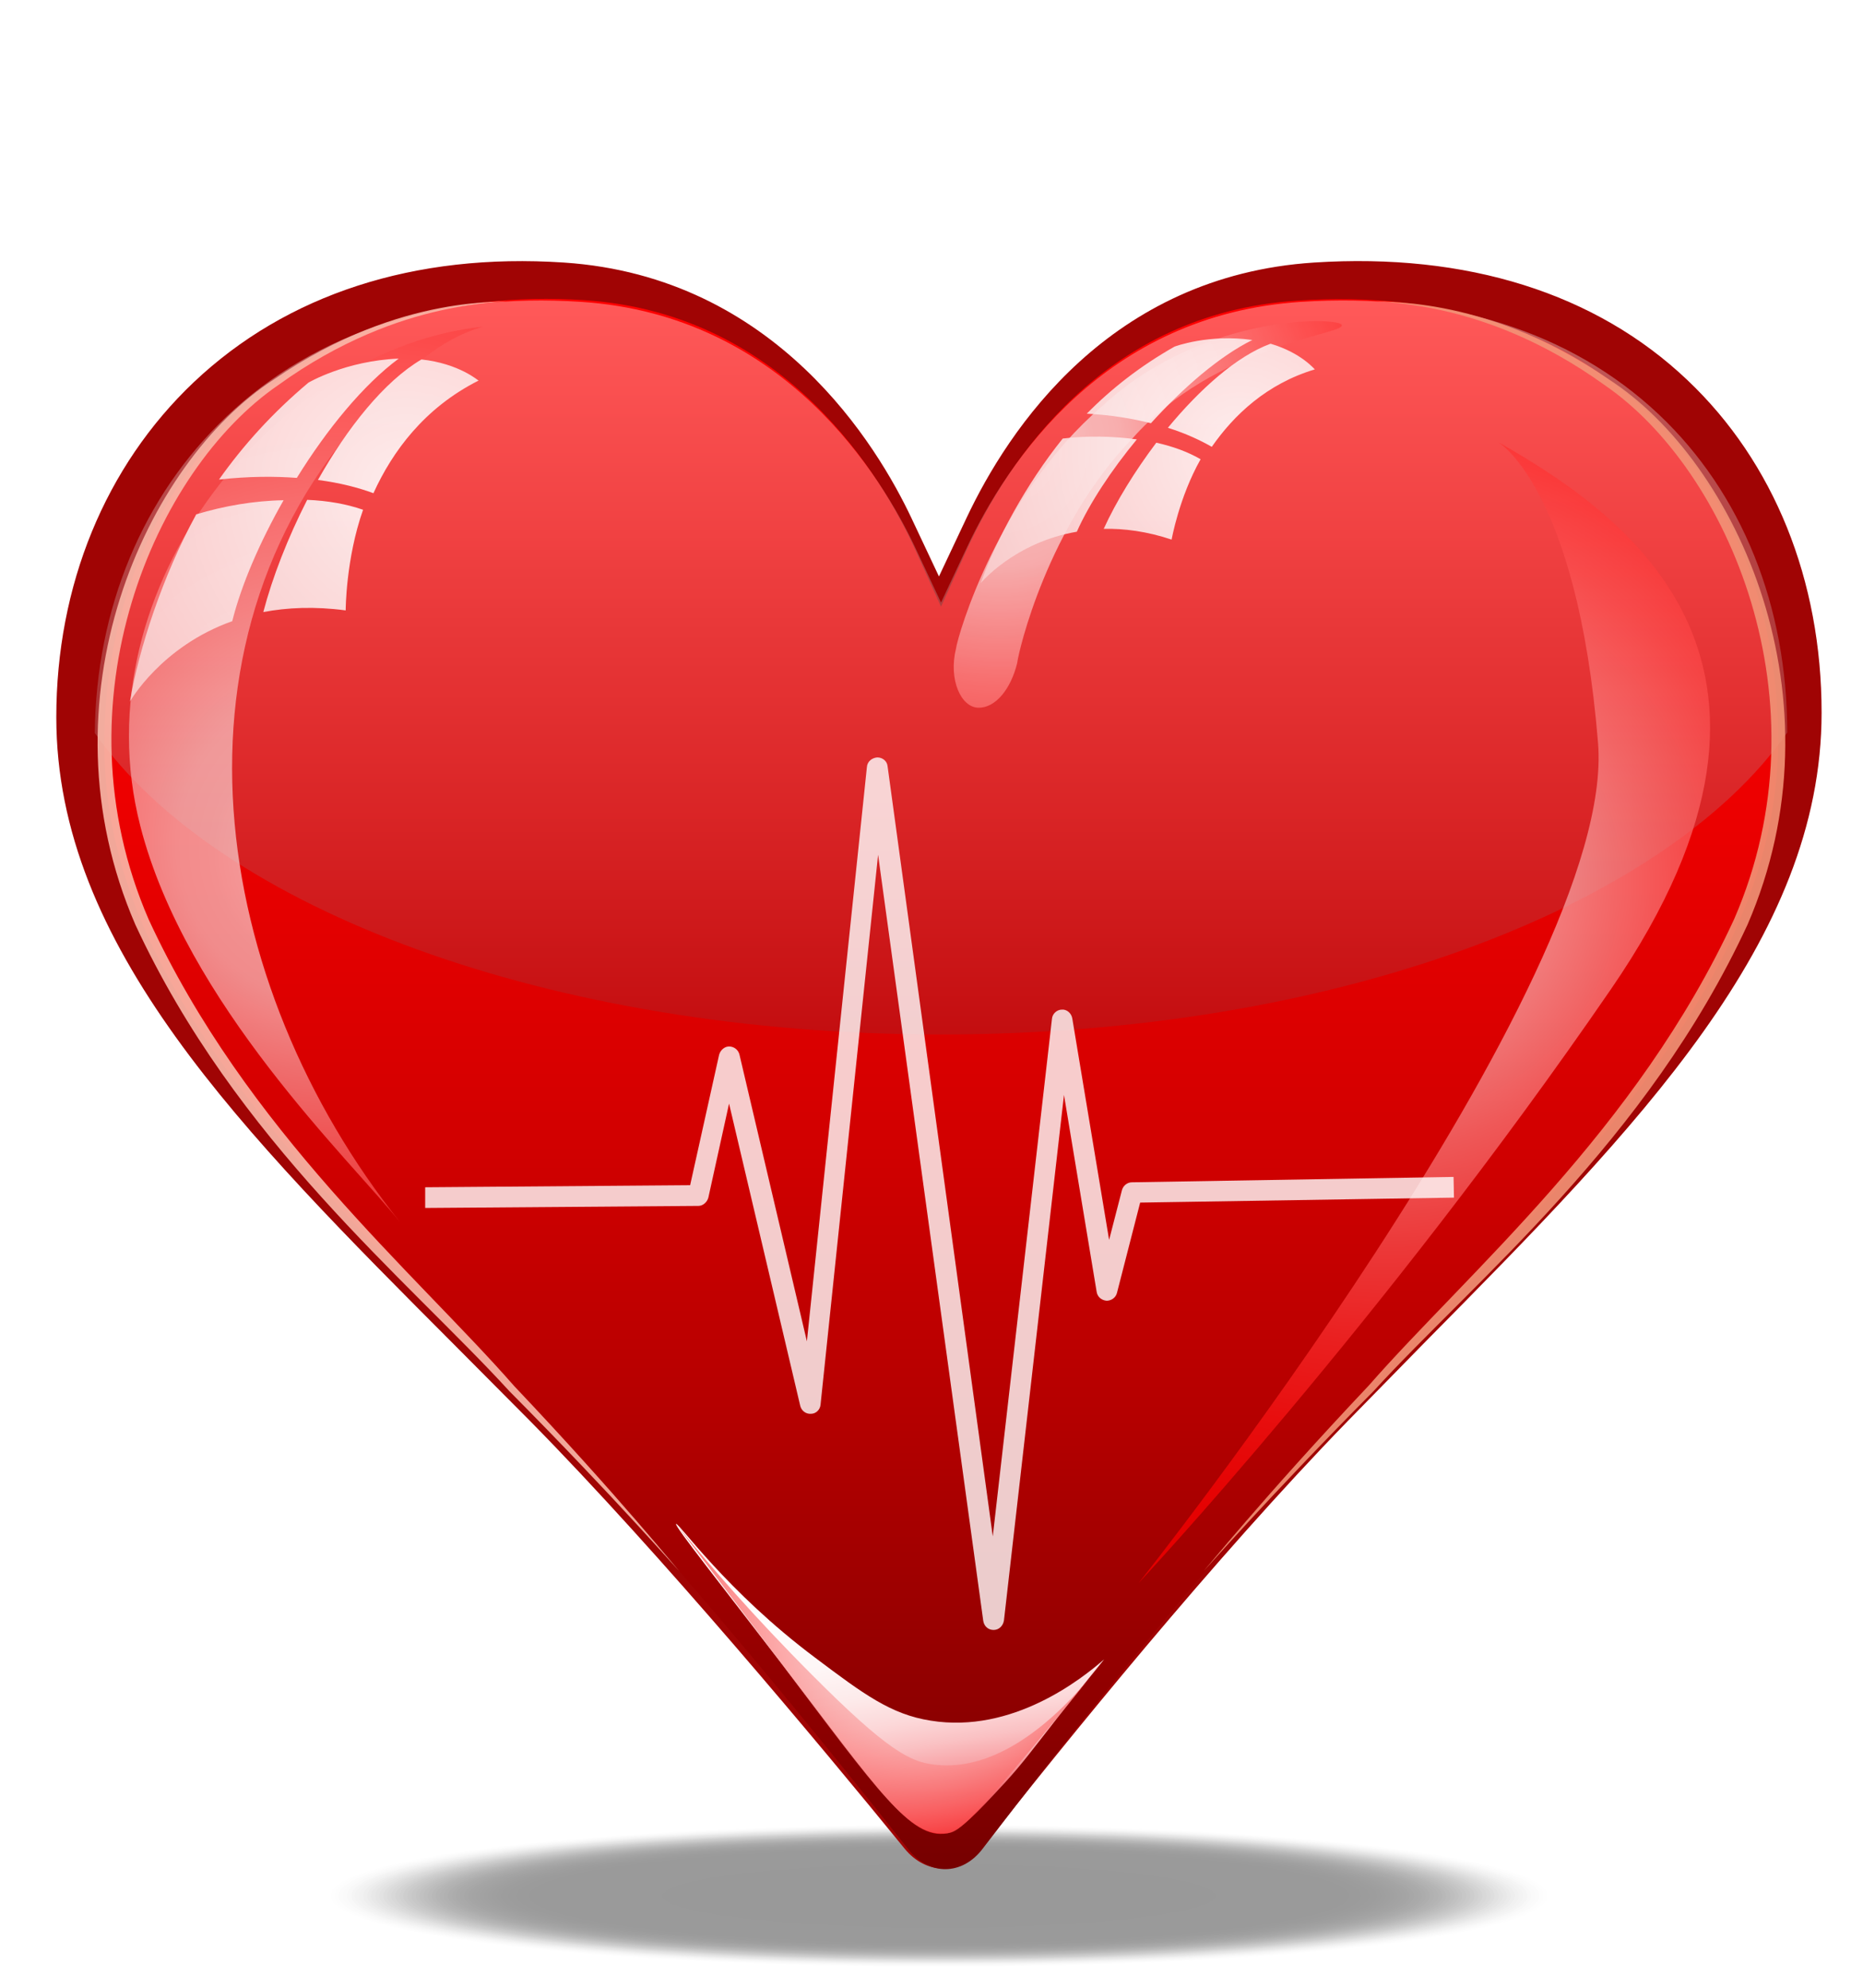 <?xml version="1.0" encoding="utf-8"?>
<!-- Generator: Adobe Illustrator 23.1.0, SVG Export Plug-In . SVG Version: 6.00 Build 0)  -->
<svg version="1.1" id="katman_1" xmlns="http://www.w3.org/2000/svg" xmlns:xlink="http://www.w3.org/1999/xlink" x="0px" y="0px"
	 viewBox="0 0 450 480" style="enable-background:new 0 0 450 480;" xml:space="preserve">
<style type="text/css">
	.st0{fill:#6379AA;}
	.st1{opacity:0.4;}
	.st2{opacity:0;}
	.st3{opacity:2.970297e-03;}
	.st4{opacity:5.940594e-03;}
	.st5{opacity:8.910891e-03;}
	.st6{opacity:1.188119e-02;}
	.st7{opacity:1.485149e-02;}
	.st8{opacity:1.782178e-02;}
	.st9{opacity:2.079208e-02;}
	.st10{opacity:2.376238e-02;}
	.st11{opacity:2.673267e-02;}
	.st12{opacity:2.970297e-02;}
	.st13{opacity:3.267327e-02;}
	.st14{opacity:3.564356e-02;}
	.st15{opacity:3.861386e-02;}
	.st16{opacity:4.158416e-02;}
	.st17{opacity:4.455446e-02;}
	.st18{opacity:4.752475e-02;}
	.st19{opacity:5.049505e-02;}
	.st20{opacity:5.346535e-02;}
	.st21{opacity:5.643564e-02;}
	.st22{opacity:5.940594e-02;}
	.st23{opacity:6.237624e-02;}
	.st24{opacity:6.534653e-02;}
	.st25{opacity:6.831683e-02;}
	.st26{opacity:7.128713e-02;}
	.st27{opacity:7.425743e-02;}
	.st28{opacity:7.722772e-02;}
	.st29{opacity:8.019802e-02;}
	.st30{opacity:8.316832e-02;}
	.st31{opacity:8.613861e-02;}
	.st32{opacity:8.910891e-02;}
	.st33{opacity:9.207921e-02;}
	.st34{opacity:9.504951e-02;}
	.st35{opacity:9.801980e-02;}
	.st36{opacity:0.101;}
	.st37{opacity:0.104;}
	.st38{opacity:0.107;}
	.st39{opacity:0.11;}
	.st40{opacity:0.113;}
	.st41{opacity:0.116;}
	.st42{opacity:0.119;}
	.st43{opacity:0.122;}
	.st44{opacity:0.125;}
	.st45{opacity:0.128;}
	.st46{opacity:0.131;}
	.st47{opacity:0.134;}
	.st48{opacity:0.137;}
	.st49{opacity:0.14;}
	.st50{opacity:0.143;}
	.st51{opacity:0.145;}
	.st52{opacity:0.148;}
	.st53{opacity:0.151;}
	.st54{opacity:0.154;}
	.st55{opacity:0.157;}
	.st56{opacity:0.16;}
	.st57{opacity:0.163;}
	.st58{opacity:0.166;}
	.st59{opacity:0.169;}
	.st60{opacity:0.172;}
	.st61{opacity:0.175;}
	.st62{opacity:0.178;}
	.st63{opacity:0.181;}
	.st64{opacity:0.184;}
	.st65{opacity:0.187;}
	.st66{opacity:0.19;}
	.st67{opacity:0.193;}
	.st68{opacity:0.196;}
	.st69{opacity:0.199;}
	.st70{opacity:0.202;}
	.st71{opacity:0.205;}
	.st72{opacity:0.208;}
	.st73{opacity:0.211;}
	.st74{opacity:0.214;}
	.st75{opacity:0.217;}
	.st76{opacity:0.22;}
	.st77{opacity:0.223;}
	.st78{opacity:0.226;}
	.st79{opacity:0.229;}
	.st80{opacity:0.232;}
	.st81{opacity:0.235;}
	.st82{opacity:0.238;}
	.st83{opacity:0.241;}
	.st84{opacity:0.244;}
	.st85{opacity:0.246;}
	.st86{opacity:0.249;}
	.st87{opacity:0.253;}
	.st88{opacity:0.255;}
	.st89{opacity:0.258;}
	.st90{opacity:0.261;}
	.st91{opacity:0.264;}
	.st92{opacity:0.267;}
	.st93{opacity:0.27;}
	.st94{opacity:0.273;}
	.st95{opacity:0.276;}
	.st96{opacity:0.279;}
	.st97{opacity:0.282;}
	.st98{opacity:0.285;}
	.st99{opacity:0.288;}
	.st100{opacity:0.291;}
	.st101{opacity:0.294;}
	.st102{opacity:0.297;}
	.st103{opacity:0.3;}
	.st104{fill:#A00404;}
	.st105{fill:url(#SVGID_1_);}
	.st106{opacity:0.35;fill:url(#SVGID_2_);}
	.st107{opacity:0.7;fill:url(#SVGID_3_);}
	.st108{opacity:0.8;}
	.st109{fill:#FFFFFF;}
	.st110{fill:url(#SVGID_4_);}
	.st111{opacity:0.9;}
	.st112{fill:#F9B9AA;}
	.st113{fill:#F29477;}
	.st114{opacity:0.7;fill:url(#SVGID_5_);}
	.st115{filter:url(#Adobe_OpacityMaskFilter);}
	.st116{filter:url(#Adobe_OpacityMaskFilter_1_);}
	.st117{mask:url(#SVGID_6_);fill:url(#SVGID_7_);}
	.st118{fill:url(#SVGID_8_);}
	.st119{opacity:0.7;fill:url(#SVGID_9_);}
	.st120{opacity:0.9;fill:url(#SVGID_10_);}
	.st121{opacity:0.9;fill:url(#SVGID_11_);}
</style>
<path class="st0" d="M153.7,198.1c-1.6-3.2,0.3-7.1,4.4-8.8c3.1-1.3,7.4-1.1,9.2,1.5c1.4,2.3,1.8,5.1,1,7.7c0.4,2.1-0.6,4.2-2.5,5.2
	C160.5,207.1,153,202.7,153.7,198.1z M258.2,193.2c-1.5-2.9-4.5-4.6-7.7-4.5c-3,0.2-5.7,2-7,4.7c-1,1.9-1.3,4.1-0.7,6.2
	c0,1.9,1.2,3.6,2.9,4.2c1.5,1.2,3.4,1.9,5.4,1.8c3.1,0,7.2-2.1,7.4-5.5c0.3-0.5,0.5-1,0.6-1.5C259.4,196.8,259.1,194.8,258.2,193.2
	L258.2,193.2z M267.7,244.3c-5.1,26.1-14.7,58.6-44.2,65.6c-32.5,7.7-50-32.6-59.5-56.8c-2.2-5.5-11-2.9-8.8,2.6
	c10.9,27.3,29.8,69.1,65.8,64s49.7-41.9,55.8-73.1C277.7,240.8,268.8,238.4,267.7,244.3L267.7,244.3z"/>
<g>
	<g class="st1">
		<g>
			<path class="st2" d="M376.7,457.8c0,9.6-67.1,17.5-149.9,17.5s-149.9-7.8-149.9-17.5c0-9.6,67.1-17.5,149.9-17.5
				S376.7,448.2,376.7,457.8z"/>
			<path class="st3" d="M375.7,457.8c0,9.6-66.7,17.3-148.9,17.3s-148.9-7.8-148.9-17.3c0-9.6,66.7-17.3,148.9-17.3
				S375.7,448.3,375.7,457.8z"/>
			<path class="st4" d="M374.7,457.8c0,9.5-66.2,17.2-147.9,17.2s-147.9-7.7-147.9-17.2c0-9.5,66.2-17.2,147.9-17.2
				S374.7,448.3,374.7,457.8z"/>
			<path class="st5" d="M373.7,457.8c0,9.5-65.8,17.1-146.9,17.1s-146.9-7.7-146.9-17.1c0-9.5,65.8-17.1,146.9-17.1
				S373.7,448.4,373.7,457.8z"/>
			<path class="st6" d="M372.8,457.8c0,9.4-65.3,17-146,17s-146-7.6-146-17c0-9.4,65.3-17,146-17S372.8,448.4,372.8,457.8z"/>
			<path class="st7" d="M371.8,457.8c0,9.3-64.9,16.9-145,16.9s-145-7.6-145-16.9c0-9.3,64.9-16.9,145-16.9S371.8,448.5,371.8,457.8
				z"/>
			<path class="st8" d="M370.8,457.8c0,9.3-64.5,16.8-144,16.8s-144-7.5-144-16.8c0-9.3,64.5-16.8,144-16.8S370.8,448.6,370.8,457.8
				z"/>
			<path class="st9" d="M369.8,457.8c0,9.2-64,16.7-143,16.7s-143-7.5-143-16.7c0-9.2,64-16.7,143-16.7S369.8,448.6,369.8,457.8z"/>
			<path class="st10" d="M368.9,457.8c0,9.1-63.6,16.5-142,16.5s-142-7.4-142-16.5c0-9.1,63.6-16.5,142-16.5
				S368.9,448.7,368.9,457.8z"/>
			<path class="st11" d="M367.9,457.8c0,9.1-63.2,16.4-141.1,16.4s-141.1-7.4-141.1-16.4c0-9.1,63.2-16.4,141.1-16.4
				S367.9,448.8,367.9,457.8z"/>
			<path class="st12" d="M366.9,457.8c0,9-62.7,16.3-140.1,16.3s-140.1-7.3-140.1-16.3c0-9,62.7-16.3,140.1-16.3
				S366.9,448.8,366.9,457.8z"/>
			<path class="st13" d="M365.9,457.8c0,8.9-62.3,16.2-139.1,16.2s-139.1-7.3-139.1-16.2c0-8.9,62.3-16.2,139.1-16.2
				S365.9,448.9,365.9,457.8z"/>
			<path class="st14" d="M364.9,457.8c0,8.9-61.8,16.1-138.1,16.1s-138.1-7.2-138.1-16.1c0-8.9,61.8-16.1,138.1-16.1
				S364.9,449,364.9,457.8z"/>
			<path class="st15" d="M364,457.8c0,8.8-61.4,16-137.2,16s-137.2-7.2-137.2-16c0-8.8,61.4-16,137.2-16S364,449,364,457.8z"/>
			<path class="st16" d="M363,457.8c0,8.8-61,15.9-136.2,15.9s-136.2-7.1-136.2-15.9c0-8.8,61-15.9,136.2-15.9S363,449.1,363,457.8z
				"/>
			<path class="st17" d="M362,457.8c0,8.7-60.5,15.7-135.2,15.7s-135.2-7.1-135.2-15.7c0-8.7,60.5-15.7,135.2-15.7
				S362,449.1,362,457.8z"/>
			<path class="st18" d="M361,457.8c0,8.6-60.1,15.6-134.2,15.6s-134.2-7-134.2-15.6c0-8.6,60.1-15.6,134.2-15.6
				S361,449.2,361,457.8z"/>
			<path class="st19" d="M360.1,457.8c0,8.6-59.7,15.5-133.3,15.5s-133.3-6.9-133.3-15.5c0-8.6,59.7-15.5,133.3-15.5
				S360.1,449.3,360.1,457.8z"/>
			<path class="st20" d="M359.1,457.8c0,8.5-59.2,15.4-132.3,15.4s-132.3-6.9-132.3-15.4c0-8.5,59.2-15.4,132.3-15.4
				S359.1,449.3,359.1,457.8z"/>
			<path class="st21" d="M358.1,457.8c0,8.4-58.8,15.3-131.3,15.3s-131.3-6.8-131.3-15.3c0-8.4,58.8-15.3,131.3-15.3
				S358.1,449.4,358.1,457.8z"/>
			<path class="st22" d="M357.1,457.8c0,8.4-58.4,15.2-130.3,15.2s-130.3-6.8-130.3-15.2c0-8.4,58.4-15.2,130.3-15.2
				S357.1,449.5,357.1,457.8z"/>
			<path class="st23" d="M356.2,457.8c0,8.3-57.9,15.1-129.4,15.1s-129.4-6.7-129.4-15.1c0-8.3,57.9-15.1,129.4-15.1
				S356.2,449.5,356.2,457.8z"/>
			<path class="st24" d="M355.2,457.8c0,8.3-57.5,15-128.4,15s-128.4-6.7-128.4-15c0-8.3,57.5-15,128.4-15S355.2,449.6,355.2,457.8z
				"/>
			<path class="st25" d="M354.2,457.8c0,8.2-57,14.8-127.4,14.8S99.4,466,99.4,457.8c0-8.2,57-14.8,127.4-14.8
				S354.2,449.6,354.2,457.8z"/>
			<path class="st26" d="M353.2,457.8c0,8.1-56.6,14.7-126.4,14.7s-126.4-6.6-126.4-14.7c0-8.1,56.6-14.7,126.4-14.7
				S353.2,449.7,353.2,457.8z"/>
			<path class="st27" d="M352.3,457.8c0,8.1-56.2,14.6-125.5,14.6s-125.5-6.5-125.5-14.6c0-8.1,56.2-14.6,125.5-14.6
				S352.3,449.8,352.3,457.8z"/>
			<path class="st28" d="M351.3,457.8c0,8-55.7,14.5-124.5,14.5s-124.5-6.5-124.5-14.5c0-8,55.7-14.5,124.5-14.5
				S351.3,449.8,351.3,457.8z"/>
			<path class="st29" d="M350.3,457.8c0,7.9-55.3,14.4-123.5,14.4s-123.5-6.4-123.5-14.4c0-7.9,55.3-14.4,123.5-14.4
				S350.3,449.9,350.3,457.8z"/>
			<path class="st30" d="M349.3,457.8c0,7.9-54.9,14.3-122.5,14.3s-122.5-6.4-122.5-14.3c0-7.9,54.9-14.3,122.5-14.3
				S349.3,450,349.3,457.8z"/>
			<path class="st31" d="M348.4,457.8c0,7.8-54.4,14.2-121.6,14.2s-121.6-6.3-121.6-14.2c0-7.8,54.4-14.2,121.6-14.2
				S348.4,450,348.4,457.8z"/>
			<path class="st32" d="M347.4,457.8c0,7.8-54,14-120.6,14s-120.6-6.3-120.6-14c0-7.8,54-14,120.6-14S347.4,450.1,347.4,457.8z"/>
			<path class="st33" d="M346.4,457.8c0,7.7-53.5,13.9-119.6,13.9s-119.6-6.2-119.6-13.9c0-7.7,53.5-13.9,119.6-13.9
				S346.4,450.1,346.4,457.8z"/>
			<path class="st34" d="M345.4,457.8c0,7.6-53.1,13.8-118.6,13.8s-118.6-6.2-118.6-13.8c0-7.6,53.1-13.8,118.6-13.8
				S345.4,450.2,345.4,457.8z"/>
			<path class="st35" d="M344.4,457.8c0,7.6-52.7,13.7-117.6,13.7s-117.6-6.1-117.6-13.7c0-7.6,52.7-13.7,117.6-13.7
				S344.4,450.3,344.4,457.8z"/>
			<path class="st36" d="M343.5,457.8c0,7.5-52.2,13.6-116.7,13.6s-116.7-6.1-116.7-13.6c0-7.5,52.2-13.6,116.7-13.6
				S343.5,450.3,343.5,457.8z"/>
			<path class="st37" d="M342.5,457.8c0,7.4-51.8,13.5-115.7,13.5s-115.7-6-115.7-13.5c0-7.4,51.8-13.5,115.7-13.5
				S342.5,450.4,342.5,457.8z"/>
			<path class="st38" d="M341.5,457.8c0,7.4-51.4,13.4-114.7,13.4s-114.7-6-114.7-13.4c0-7.4,51.4-13.4,114.7-13.4
				S341.5,450.5,341.5,457.8z"/>
			<path class="st39" d="M340.5,457.8c0,7.3-50.9,13.2-113.7,13.2s-113.7-5.9-113.7-13.2c0-7.3,50.9-13.2,113.7-13.2
				S340.5,450.5,340.5,457.8z"/>
			<path class="st40" d="M339.6,457.8c0,7.3-50.5,13.1-112.8,13.1S114,465.1,114,457.8c0-7.3,50.5-13.1,112.8-13.1
				S339.6,450.6,339.6,457.8z"/>
			<path class="st41" d="M338.6,457.8c0,7.2-50,13-111.8,13S115,465,115,457.8c0-7.2,50-13,111.8-13S338.6,450.6,338.6,457.8z"/>
			<path class="st42" d="M337.6,457.8c0,7.1-49.6,12.9-110.8,12.9S116,465,116,457.8c0-7.1,49.6-12.9,110.8-12.9
				S337.6,450.7,337.6,457.8z"/>
			<ellipse class="st43" cx="226.8" cy="457.8" rx="109.8" ry="12.8"/>
			<ellipse class="st44" cx="226.8" cy="457.8" rx="108.9" ry="12.7"/>
			<ellipse class="st45" cx="226.8" cy="457.8" rx="107.9" ry="12.6"/>
			<ellipse class="st46" cx="226.8" cy="457.8" rx="106.9" ry="12.5"/>
			<ellipse class="st47" cx="226.8" cy="457.8" rx="105.9" ry="12.3"/>
			<ellipse class="st48" cx="226.8" cy="457.8" rx="105" ry="12.2"/>
			<ellipse class="st49" cx="226.8" cy="457.8" rx="104" ry="12.1"/>
			<ellipse class="st50" cx="226.8" cy="457.8" rx="103" ry="12"/>
			<ellipse class="st51" cx="226.8" cy="457.8" rx="102" ry="11.9"/>
			<ellipse class="st52" cx="226.8" cy="457.8" rx="101.1" ry="11.8"/>
			<ellipse class="st53" cx="226.8" cy="457.8" rx="100.1" ry="11.7"/>
			<ellipse class="st54" cx="226.8" cy="457.8" rx="99.1" ry="11.5"/>
			<ellipse class="st55" cx="226.8" cy="457.8" rx="98.1" ry="11.4"/>
			<ellipse class="st56" cx="226.8" cy="457.8" rx="97.1" ry="11.3"/>
			<ellipse class="st57" cx="226.8" cy="457.8" rx="96.2" ry="11.2"/>
			<ellipse class="st58" cx="226.8" cy="457.8" rx="95.2" ry="11.1"/>
			<ellipse class="st59" cx="226.8" cy="457.8" rx="94.2" ry="11"/>
			<ellipse class="st60" cx="226.8" cy="457.8" rx="93.2" ry="10.9"/>
			<ellipse class="st61" cx="226.8" cy="457.8" rx="92.3" ry="10.7"/>
			<ellipse class="st62" cx="226.8" cy="457.8" rx="91.3" ry="10.6"/>
			<ellipse class="st63" cx="226.8" cy="457.8" rx="90.3" ry="10.5"/>
			<ellipse class="st64" cx="226.8" cy="457.8" rx="89.3" ry="10.4"/>
			<ellipse class="st65" cx="226.8" cy="457.8" rx="88.4" ry="10.3"/>
			<ellipse class="st66" cx="226.8" cy="457.8" rx="87.4" ry="10.2"/>
			<ellipse class="st67" cx="226.8" cy="457.8" rx="86.4" ry="10.1"/>
			<ellipse class="st68" cx="226.8" cy="457.8" rx="85.4" ry="9.9"/>
			<ellipse class="st69" cx="226.8" cy="457.8" rx="84.5" ry="9.8"/>
			<ellipse class="st70" cx="226.8" cy="457.8" rx="83.5" ry="9.7"/>
			<ellipse class="st71" cx="226.8" cy="457.8" rx="82.5" ry="9.6"/>
			<ellipse class="st72" cx="226.8" cy="457.8" rx="81.5" ry="9.5"/>
			<ellipse class="st73" cx="226.8" cy="457.8" rx="80.6" ry="9.4"/>
			<ellipse class="st74" cx="226.8" cy="457.8" rx="79.6" ry="9.3"/>
			<ellipse class="st75" cx="226.8" cy="457.8" rx="78.6" ry="9.2"/>
			<ellipse class="st76" cx="226.8" cy="457.8" rx="77.6" ry="9"/>
			<ellipse class="st77" cx="226.8" cy="457.8" rx="76.6" ry="8.9"/>
			<ellipse class="st78" cx="226.8" cy="457.8" rx="75.7" ry="8.8"/>
			<ellipse class="st79" cx="226.8" cy="457.8" rx="74.7" ry="8.7"/>
			<ellipse class="st80" cx="226.8" cy="457.8" rx="73.7" ry="8.6"/>
			<ellipse class="st81" cx="226.8" cy="457.8" rx="72.7" ry="8.5"/>
			<ellipse class="st82" cx="226.8" cy="457.8" rx="71.8" ry="8.4"/>
			<ellipse class="st83" cx="226.8" cy="457.8" rx="70.8" ry="8.2"/>
			<ellipse class="st84" cx="226.8" cy="457.8" rx="69.8" ry="8.1"/>
			<ellipse class="st85" cx="226.8" cy="457.8" rx="68.8" ry="8"/>
			<ellipse class="st86" cx="226.8" cy="457.8" rx="67.9" ry="7.9"/>
			<ellipse class="st87" cx="226.8" cy="457.8" rx="66.9" ry="7.8"/>
			<ellipse class="st88" cx="226.8" cy="457.8" rx="65.9" ry="7.7"/>
			<ellipse class="st89" cx="226.8" cy="457.8" rx="64.9" ry="7.6"/>
			<ellipse class="st90" cx="226.8" cy="457.8" rx="64" ry="7.4"/>
			<ellipse class="st91" cx="226.8" cy="457.8" rx="63" ry="7.3"/>
			<ellipse class="st92" cx="226.8" cy="457.8" rx="62" ry="7.2"/>
			<ellipse class="st93" cx="226.8" cy="457.8" rx="61" ry="7.1"/>
			<ellipse class="st94" cx="226.8" cy="457.8" rx="60.1" ry="7"/>
			<ellipse class="st95" cx="226.8" cy="457.8" rx="59.1" ry="6.9"/>
			<ellipse class="st96" cx="226.8" cy="457.8" rx="58.1" ry="6.8"/>
			<ellipse class="st97" cx="226.8" cy="457.8" rx="57.1" ry="6.7"/>
			<ellipse class="st98" cx="226.8" cy="457.8" rx="56.1" ry="6.5"/>
			<ellipse class="st99" cx="226.8" cy="457.8" rx="55.2" ry="6.4"/>
			<ellipse class="st100" cx="226.8" cy="457.8" rx="54.2" ry="6.3"/>
			<ellipse class="st101" cx="226.8" cy="457.8" rx="53.2" ry="6.2"/>
			<ellipse class="st102" cx="226.8" cy="457.8" rx="52.2" ry="6.1"/>
			<ellipse class="st103" cx="226.8" cy="457.8" rx="51.3" ry="6"/>
		</g>
	</g>
	<path class="st104" d="M233.4,125.2l-6.6,14l-6.6-14c-8.2-17.4-32.7-58.4-84-61.8c-36.1-2.4-67,7.7-89.4,28.9
		c-21.4,20.3-33.2,49.1-33.2,80.9c0,55.2,44.7,100,96.5,151.9l18,18.1c31.7,32.2,69.7,77.8,90.4,103.2c5.3,6.5,13.6,6.4,18.8-0.2
		c19.8-25.2,56.1-70,88.2-103l18.9-19.3C395.7,272,440,227,440,172.1c0-32-11.5-60.5-32.4-80.3c-22.1-21-53.3-30.8-90.2-28.4
		C268.1,66.6,243.6,103.5,233.4,125.2z"/>
	
		<linearGradient id="SVGID_1_" gradientUnits="userSpaceOnUse" x1="220.01" y1="456.923" x2="220.01" y2="68.627" gradientTransform="matrix(1.019 0 0 0.977 3.052 5.101)">
		<stop  offset="0" style="stop-color:#760000"/>
		<stop  offset="9.285307e-02" style="stop-color:#8C0000"/>
		<stop  offset="0.292" style="stop-color:#B50000"/>
		<stop  offset="0.486" style="stop-color:#D50000"/>
		<stop  offset="0.673" style="stop-color:#EC0000"/>
		<stop  offset="0.848" style="stop-color:#FA0000"/>
		<stop  offset="1" style="stop-color:#FF0000"/>
	</linearGradient>
	<path class="st105" d="M233.5,132.8l-6.2,13.7l-6.2-13.7c-7.7-17-31-57-79.7-60.3c-34.2-2.3-63.5,7.5-84.7,28.2
		c-20.3,19.8-31.5,47.9-31.5,79.1c0,53.9,42.4,97.7,91.5,148.4l17.1,17.7c30.1,31.5,66.1,76,85.7,100.8c5,6.3,12.9,6.2,17.8-0.2
		c18.8-24.6,53.2-68.3,83.6-100.6l17.9-18.8c48.7-50.9,90.7-94.8,90.7-148.4c0-31.2-10.9-59.1-30.7-78.4
		c-21-20.5-50.5-30.1-85.5-27.7C266.5,75.6,243.2,111.6,233.5,132.8z"/>
	<linearGradient id="SVGID_2_" gradientUnits="userSpaceOnUse" x1="227.308" y1="249.76" x2="227.308" y2="72.476">
		<stop  offset="0" style="stop-color:#97272D"/>
		<stop  offset="1" style="stop-color:#FFFFFF"/>
	</linearGradient>
	<path class="st106" d="M431.7,176.9c-29.6,42.4-110,72.9-204.4,72.9c-94.4,0-174.7-30.4-204.4-72.8c0.3-30.1,11.6-57.2,31.8-76.4
		c21.5-20.4,51.1-30,85.7-27.7c49.2,3.2,72.7,42.5,80.6,59.2l6.3,13.4l6.3-13.4c9.8-20.8,33.3-56.1,80.6-59.2
		c35.4-2.3,65.2,7.1,86.5,27.2C420.7,119,431.7,146.3,431.7,176.9z"/>
	<radialGradient id="SVGID_3_" cx="334.765" cy="213.015" r="222.682" gradientUnits="userSpaceOnUse">
		<stop  offset="1.685390e-02" style="stop-color:#FFFFFF"/>
		<stop  offset="3.765126e-02" style="stop-color:#FDEFEF"/>
		<stop  offset="7.404457e-02" style="stop-color:#FBD9D9"/>
		<stop  offset="0.109" style="stop-color:#F9CCCC"/>
		<stop  offset="0.14" style="stop-color:#F9C7C7"/>
		<stop  offset="0.176" style="stop-color:#FAB4B4"/>
		<stop  offset="0.287" style="stop-color:#FB7E7E"/>
		<stop  offset="0.395" style="stop-color:#FD5151"/>
		<stop  offset="0.497" style="stop-color:#FE2E2E"/>
		<stop  offset="0.594" style="stop-color:#FE1414"/>
		<stop  offset="0.682" style="stop-color:#FF0505"/>
		<stop  offset="0.753" style="stop-color:#FF0000"/>
	</radialGradient>
	<path class="st107" d="M361.8,106.7c28.3,16.2,82.8,51.5,27.3,132.2C333.6,319.7,275,382.3,275,382.3s115.7-145.4,111-202.9
		C381,117.8,361.8,106.7,361.8,106.7z"/>
	<g class="st108">
		<path class="st109" d="M240,393.6c-1.3,0-2.3-0.9-2.5-2.2l-25.4-185l-13.9,132.8c-0.1,1.2-1.1,2.2-2.3,2.2
			c-1.2,0.1-2.3-0.7-2.6-1.9l-17.2-73l-5,22.7c-0.3,1.1-1.3,2-2.4,2l-66,0.5l0-5l64-0.5l7-31.5c0.3-1.1,1.3-2,2.4-2
			c1.2,0,2.2,0.8,2.5,1.9l16.3,69.3l14.5-138.7c0.1-1.3,1.2-2.2,2.5-2.3c1.3,0,2.4,0.9,2.5,2.2L239.8,371l14.3-125
			c0.1-1.2,1.2-2.2,2.4-2.2c1.2-0.1,2.3,0.9,2.5,2.1l8.9,53.5l3.1-12c0.3-1.1,1.3-1.9,2.4-1.9l77.7-1.3l0.1,5l-75.8,1.2l-5.6,21.8
			c-0.3,1.2-1.4,1.9-2.5,1.9c-1.2-0.1-2.2-0.9-2.4-2.1l-7.9-47.6l-14.5,126.9C242.3,392.6,241.3,393.6,240,393.6
			C240,393.6,240,393.6,240,393.6z"/>
	</g>
	<g class="st108">
		<g>
			<radialGradient id="SVGID_4_" cx="241.554" cy="108.147" r="146.057" gradientUnits="userSpaceOnUse">
				<stop  offset="1.685390e-02" style="stop-color:#FFFFFF"/>
				<stop  offset="4.710466e-02" style="stop-color:#FDEFEF"/>
				<stop  offset="0.1" style="stop-color:#FBD9D9"/>
				<stop  offset="0.151" style="stop-color:#F9CCCC"/>
				<stop  offset="0.197" style="stop-color:#F9C7C7"/>
				<stop  offset="0.243" style="stop-color:#FAB4B4"/>
				<stop  offset="0.388" style="stop-color:#FB7E7E"/>
				<stop  offset="0.53" style="stop-color:#FD5151"/>
				<stop  offset="0.665" style="stop-color:#FE2E2E"/>
				<stop  offset="0.792" style="stop-color:#FE1414"/>
				<stop  offset="0.907" style="stop-color:#FF0505"/>
				<stop  offset="1" style="stop-color:#FF0000"/>
			</radialGradient>
			<path class="st110" d="M236.3,170.9c-4.2-0.1-7.2-6.8-5.4-14.2c0.5-3.5,10.2-37,35.3-58.6c25-23.1,58.8-21.5,57.9-19.5
				c0.4,2.1-30.7,4.9-50.5,27.2c-20.6,21.2-27.6,51.6-27.9,54.3C244.2,166.3,240.5,171,236.3,170.9z"/>
		</g>
	</g>
	<g class="st111">
		<g>
			<path class="st112" d="M164.1,379.4c-0.1,0.1-15.1-17.3-41.1-43.5c-24.7-27-66-60.2-90.3-112.6C9.1,168.9,35.2,111.6,66.2,91.6
				c31.3-21.5,56.9-18,56.1-19.1c0.7,1.1-24.9-1.3-55.1,20.5C37.4,113.4,13.1,169.4,35.9,222c23.6,51.1,64.2,85.2,88.3,112.7
				C149.7,361.6,164,379.5,164.1,379.4z"/>
		</g>
	</g>
	<g class="st111">
		<g>
			<path class="st113" d="M290.7,379.4c0.1,0.1,15.1-17.3,41.1-43.5c24.7-27,66-60.2,90.3-112.6c23.6-54.4-2.5-111.7-33.5-131.7
				c-31.3-21.5-56.9-18-56.1-19.1c-0.7,1.1,24.9-1.3,55.1,20.5c29.8,20.4,54.1,76.4,31.3,128.9c-23.6,51.1-64.2,85.2-88.3,112.7
				C305.1,361.6,290.8,379.5,290.7,379.4z"/>
		</g>
	</g>
	
		<radialGradient id="SVGID_5_" cx="83.745" cy="157.686" r="274.209" fx="80.755" fy="211.508" gradientUnits="userSpaceOnUse">
		<stop  offset="1.685390e-02" style="stop-color:#FFFFFF"/>
		<stop  offset="3.765126e-02" style="stop-color:#FDEFEF"/>
		<stop  offset="7.404457e-02" style="stop-color:#FBD9D9"/>
		<stop  offset="0.109" style="stop-color:#F9CCCC"/>
		<stop  offset="0.14" style="stop-color:#F9C7C7"/>
		<stop  offset="0.213" style="stop-color:#FA9E9E"/>
		<stop  offset="0.308" style="stop-color:#FC6E6E"/>
		<stop  offset="0.403" style="stop-color:#FD4646"/>
		<stop  offset="0.496" style="stop-color:#FE2828"/>
		<stop  offset="0.587" style="stop-color:#FE1212"/>
		<stop  offset="0.674" style="stop-color:#FF0404"/>
		<stop  offset="0.753" style="stop-color:#FF0000"/>
	</radialGradient>
	<path class="st114" d="M116.6,78.9c-48.8,5-97.7,62.3-82.7,120.6c11,42.9,50.8,80.7,62.8,95.7C50.9,238,36.9,152.8,91.2,96.8
		C98.4,89.4,106.4,81.8,116.6,78.9z"/>
	<defs>
		<filter id="Adobe_OpacityMaskFilter" filterUnits="userSpaceOnUse" x="163.3" y="368" width="103.4" height="74.9">
			<feFlood  style="flood-color:white;flood-opacity:1" result="back"/>
			<feBlend  in="SourceGraphic" in2="back" mode="normal"/>
		</filter>
	</defs>
	<mask maskUnits="userSpaceOnUse" x="163.3" y="368" width="103.4" height="74.9" id="SVGID_6_">
		<g class="st115">
			<defs>
				<filter id="Adobe_OpacityMaskFilter_1_" filterUnits="userSpaceOnUse" x="163.3" y="368" width="103.4" height="74.9">
					<feFlood  style="flood-color:white;flood-opacity:1" result="back"/>
					<feBlend  in="SourceGraphic" in2="back" mode="normal"/>
				</filter>
			</defs>
			<mask maskUnits="userSpaceOnUse" x="163.3" y="368" width="103.4" height="74.9" id="SVGID_6_">
				<g class="st116">
				</g>
			</mask>
			
				<linearGradient id="SVGID_7_" gradientUnits="userSpaceOnUse" x1="387.44" y1="371.604" x2="471.495" y2="371.604" gradientTransform="matrix(-0.157 -0.988 0.988 -0.157 -81.93 884.283)">
				<stop  offset="0" style="stop-color:#FFFFFF"/>
				<stop  offset="1.833022e-03" style="stop-color:#FDFDFD"/>
				<stop  offset="4.798198e-02" style="stop-color:#CECECE"/>
				<stop  offset="9.714937e-02" style="stop-color:#A3A3A3"/>
				<stop  offset="0.152" style="stop-color:#7C7C7C"/>
				<stop  offset="0.211" style="stop-color:#5A5A5A"/>
				<stop  offset="0.276" style="stop-color:#3E3E3E"/>
				<stop  offset="0.348" style="stop-color:#272727"/>
				<stop  offset="0.431" style="stop-color:#151515"/>
				<stop  offset="0.532" style="stop-color:#090909"/>
				<stop  offset="0.669" style="stop-color:#020202"/>
				<stop  offset="1" style="stop-color:#000000"/>
			</linearGradient>
			<path class="st117" d="M163.3,368c-0.5,0.4,11.6,15.6,25,33.1c23.6,30.8,31.6,43.3,40.5,41.6c3.1-0.6,6.8-4.5,14.1-12.4
				c4.1-4.5,6.2-7.4,12.6-15.6c4.8-6.1,8.7-10.9,11.2-14c-5.4,4.7-22.1,18-41.9,14.8c-9.6-1.5-16.2-6.4-27.9-15.2
				C175.5,384.3,163.9,367.6,163.3,368z"/>
		</g>
	</mask>
	
		<linearGradient id="SVGID_8_" gradientUnits="userSpaceOnUse" x1="387.44" y1="371.604" x2="471.495" y2="371.604" gradientTransform="matrix(-0.157 -0.988 0.988 -0.157 -81.93 884.283)">
		<stop  offset="0" style="stop-color:#ED1C24"/>
		<stop  offset="2.246237e-02" style="stop-color:#EF3239"/>
		<stop  offset="7.299215e-02" style="stop-color:#F25C62"/>
		<stop  offset="0.129" style="stop-color:#F58388"/>
		<stop  offset="0.19" style="stop-color:#F8A5A8"/>
		<stop  offset="0.256" style="stop-color:#FAC1C3"/>
		<stop  offset="0.331" style="stop-color:#FCD8D9"/>
		<stop  offset="0.416" style="stop-color:#FDEAEA"/>
		<stop  offset="0.519" style="stop-color:#FEF6F6"/>
		<stop  offset="0.66" style="stop-color:#FFFDFD"/>
		<stop  offset="1" style="stop-color:#FFFFFF"/>
	</linearGradient>
	<path class="st118" d="M163.3,368c-0.5,0.4,11.6,15.6,25,33.1c23.6,30.8,31.6,43.3,40.5,41.6c3.1-0.6,6.8-4.5,14.1-12.4
		c4.1-4.5,6.2-7.4,12.6-15.6c4.8-6.1,8.7-10.9,11.2-14c-5.4,4.7-22.1,18-41.9,14.8c-9.6-1.5-16.2-6.4-27.9-15.2
		C175.5,384.3,163.9,367.6,163.3,368z"/>
	
		<radialGradient id="SVGID_9_" cx="439.142" cy="358.432" r="135.047" fx="437.669" fy="384.94" gradientTransform="matrix(-0.157 -0.988 0.988 -0.157 -81.93 884.283)" gradientUnits="userSpaceOnUse">
		<stop  offset="1.685390e-02" style="stop-color:#FFFFFF"/>
		<stop  offset="3.765126e-02" style="stop-color:#FDEFEF"/>
		<stop  offset="7.404457e-02" style="stop-color:#FBD9D9"/>
		<stop  offset="0.109" style="stop-color:#F9CCCC"/>
		<stop  offset="0.14" style="stop-color:#F9C7C7"/>
		<stop  offset="0.213" style="stop-color:#FA9E9E"/>
		<stop  offset="0.308" style="stop-color:#FC6E6E"/>
		<stop  offset="0.403" style="stop-color:#FD4646"/>
		<stop  offset="0.496" style="stop-color:#FE2828"/>
		<stop  offset="0.587" style="stop-color:#FE1212"/>
		<stop  offset="0.674" style="stop-color:#FF0404"/>
		<stop  offset="0.753" style="stop-color:#FF0000"/>
	</radialGradient>
	<path class="st119" d="M163.3,368c4.6,6.1,13.6,18,25,33.1c24.3,32.3,31.6,42.7,40.5,41.6c2.5-0.3,4.5-1.5,21.4-21.7
		c6.8-8.1,12.4-15,16.5-20.3c-4.1,5.5-21.4,28-41.2,25.4c-5.7-0.7-11.3-3.5-29.4-21.7C182.2,390.5,171.2,377.8,163.3,368z"/>
	
		<radialGradient id="SVGID_10_" cx="80.7" cy="138.377" r="93.99" gradientTransform="matrix(1 2.740000e-02 -2.740000e-02 1 21.244 -21.828)" gradientUnits="userSpaceOnUse">
		<stop  offset="0" style="stop-color:#FFFFFF"/>
		<stop  offset="1" style="stop-color:#F9C7C7"/>
	</radialGradient>
	<path class="st120" d="M47.4,124.2c-8,14.6-13.9,32.5-16,45.2c0,0,7.5-13.3,24.7-19.4c2.2-8.8,6.7-19.2,12.4-29.2
		C61.4,120.9,54,122.2,47.4,124.2z M71.7,115.4c7.3-11.8,16.1-22.5,24.6-28.8c-12.8,0.5-21.8,5.8-21.8,5.8
		c-8.7,7.3-15.8,15.2-21.6,23.4C60.1,115,66.3,115,71.7,115.4z M74.2,120.7c-4.7,9.2-8.4,18.7-10.6,27.1c5.8-1.1,12.4-1.4,19.9-0.4
		c0,0,0-12.4,4.2-24.3C83.7,121.7,79.1,120.9,74.2,120.7z M101.8,86.8c-9,5.3-17.9,16.5-25,29.1c5.4,0.7,9.9,1.9,13.4,3.2
		c4.6-10.1,12.3-20.6,25.4-27.2C115.6,92,111,87.8,101.8,86.8z"/>
	
		<radialGradient id="SVGID_11_" cx="234.473" cy="146.29" r="78.647" gradientTransform="matrix(0.98 0.201 -0.201 0.98 99.034 -81.704)" gradientUnits="userSpaceOnUse">
		<stop  offset="0" style="stop-color:#FFFFFF"/>
		<stop  offset="1" style="stop-color:#F9C7C7"/>
	</radialGradient>
	<path class="st121" d="M256.7,105.9c-8.8,10.9-16.2,24.7-19.8,34.9c0,0,8.1-9.8,23.2-12.4c3.1-6.9,8.3-14.8,14.5-22.3
		C268.7,105.3,262.4,105.2,256.7,105.9z M278,102.2c7.8-8.6,16.6-16.2,24.5-20.1c-10.6-1.5-18.8,1.6-18.8,1.6
		c-8.3,4.7-15.3,10.2-21.2,16.2C268.5,100.2,273.6,101.1,278,102.2z M279.3,106.9c-5.2,6.9-9.7,14.2-12.7,20.8
		c4.9-0.1,10.4,0.6,16.4,2.6c0,0,1.8-10.2,7-19.4C286.9,109.1,283.3,107.8,279.3,106.9z M306.9,83c-8.2,3-17.1,11-24.8,20.3
		c4.4,1.4,7.8,3,10.6,4.6c5.3-7.6,13.2-15.2,24.9-18.7C317.6,89.3,314.4,85.2,306.9,83z"/>
</g>
</svg>
